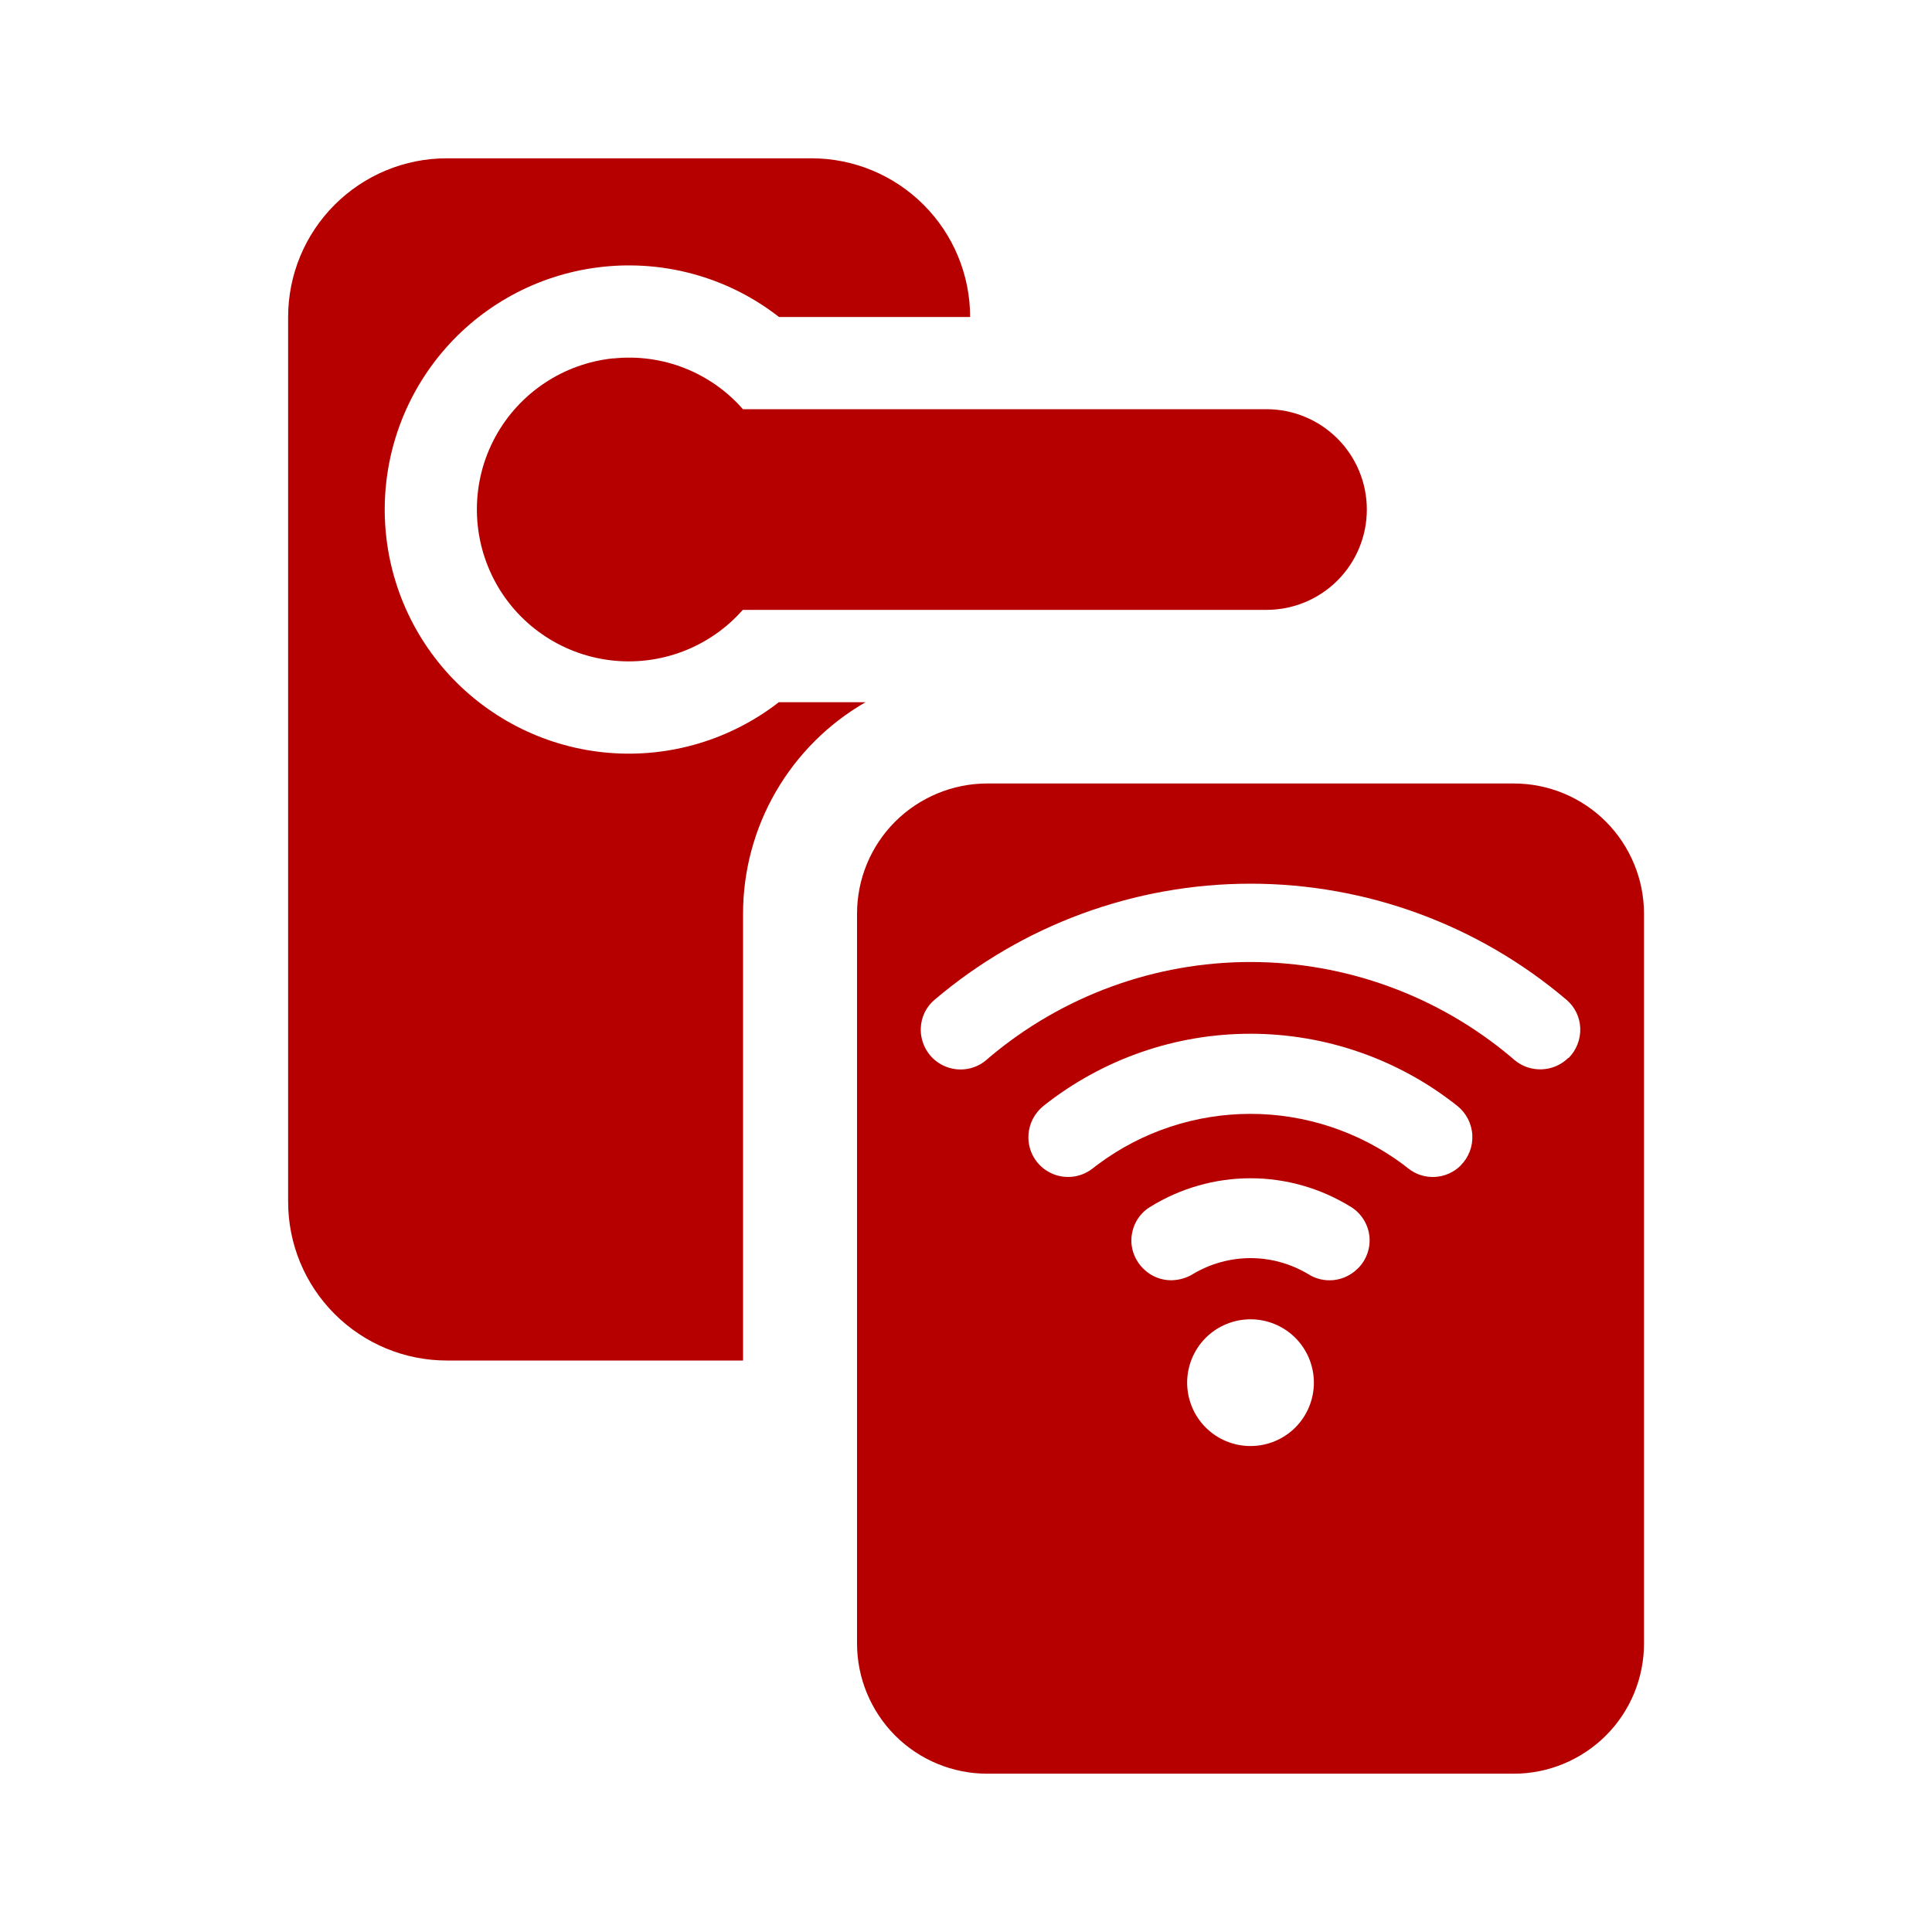 <?xml version="1.0" encoding="UTF-8"?><svg id="Layer_1" xmlns="http://www.w3.org/2000/svg" viewBox="0 0 150 150"><defs><style>.cls-1{fill:#b60000;}</style></defs><path class="cls-1" d="M60.48,54.51c-3.75,2.92-8.47,4.33-13.21,3.94s-9.16-2.55-12.39-6.05c-3.22-3.5-5.01-8.08-5.01-12.84s1.79-9.34,5.01-12.84,7.64-5.66,12.39-6.05c4.74-.39,9.46,1.01,13.21,3.94h14.84c0-3.27-1.3-6.4-3.61-8.71-2.31-2.31-5.44-3.61-8.71-3.61h-28.31c-3.27,0-6.4,1.3-8.71,3.61-2.31,2.31-3.61,5.44-3.61,8.71V93.31h0c0,3.27,1.3,6.4,3.61,8.71,2.31,2.31,5.44,3.61,8.71,3.61h23v-34.68c0-3.33,.88-6.61,2.55-9.49,1.67-2.88,4.07-5.28,6.96-6.94h-6.72Z"/><path class="cls-1" d="M47.62,27.82c-3.88,.4-7.31,2.69-9.17,6.11-1.86,3.43-1.9,7.55-.12,11.02,1.78,3.47,5.17,5.83,9.04,6.31,3.87,.48,7.73-.99,10.3-3.91h40.66c2.07,0,4.05-.82,5.51-2.28,1.46-1.46,2.28-3.44,2.28-5.51s-.82-4.05-2.28-5.51c-1.46-1.46-3.44-2.28-5.51-2.28H57.68c-2.51-2.87-6.26-4.34-10.06-3.94h0Z"/><path class="cls-1" d="M117.53,60.83h-40.88c-2.68,0-5.25,1.07-7.15,2.96-1.9,1.9-2.96,4.47-2.96,7.15v56.66c0,2.68,1.07,5.25,2.96,7.15,1.9,1.9,4.47,2.96,7.15,2.96h40.88c2.68,0,5.25-1.07,7.15-2.96,1.9-1.9,2.96-4.47,2.96-7.15v-56.66c0-2.68-1.07-5.25-2.96-7.15-1.9-1.9-4.47-2.96-7.15-2.96Zm-20.44,51.44c-1.31,0-2.56-.52-3.48-1.44-.92-.92-1.44-2.18-1.44-3.48s.52-2.56,1.44-3.48c.92-.92,2.18-1.44,3.48-1.44s2.56,.52,3.48,1.44c.92,.92,1.44,2.18,1.44,3.48s-.52,2.56-1.44,3.48c-.92,.92-2.17,1.44-3.48,1.44Zm8.35-13.81l-.07,.07c-1.03,1-2.61,1.16-3.82,.38-1.35-.8-2.89-1.23-4.46-1.23s-3.11,.43-4.46,1.23c-.51,.32-1.1,.48-1.7,.49-.8,0-1.56-.31-2.13-.87l-.07-.07c-.65-.66-.98-1.58-.87-2.5,.11-.92,.62-1.75,1.41-2.24,2.35-1.46,5.05-2.24,7.82-2.24,2.77,0,5.47,.78,7.82,2.24,.78,.49,1.3,1.32,1.41,2.24,.1,.92-.22,1.84-.87,2.5h0Zm7.98-7.98h0c-1.1,1.1-2.86,1.21-4.08,.24-.14-.11-.28-.21-.41-.32-3.42-2.54-7.58-3.92-11.84-3.92s-8.42,1.37-11.84,3.92c-.14,.1-.28,.21-.42,.32-.95,.75-2.26,.87-3.33,.31-1.08-.56-1.72-1.7-1.65-2.91,.05-.89,.48-1.71,1.18-2.27,4.57-3.62,10.22-5.59,16.05-5.59s11.49,1.97,16.05,5.59c.7,.55,1.13,1.38,1.18,2.27,.05,.88-.28,1.74-.9,2.36h0Zm8.35-8.35h0c-1.15,1.13-2.97,1.2-4.2,.16l-.24-.21c-5.67-4.77-12.84-7.39-20.25-7.39s-14.58,2.62-20.25,7.39l-.23,.2c-.93,.81-2.25,.98-3.36,.45-1.11-.53-1.8-1.68-1.75-2.91,.03-.84,.41-1.64,1.05-2.18,6.85-5.83,15.55-9.03,24.55-9.03s17.7,3.2,24.55,9.03c.64,.55,1.02,1.34,1.05,2.19,.03,.87-.3,1.71-.91,2.32h0Z"/></svg>